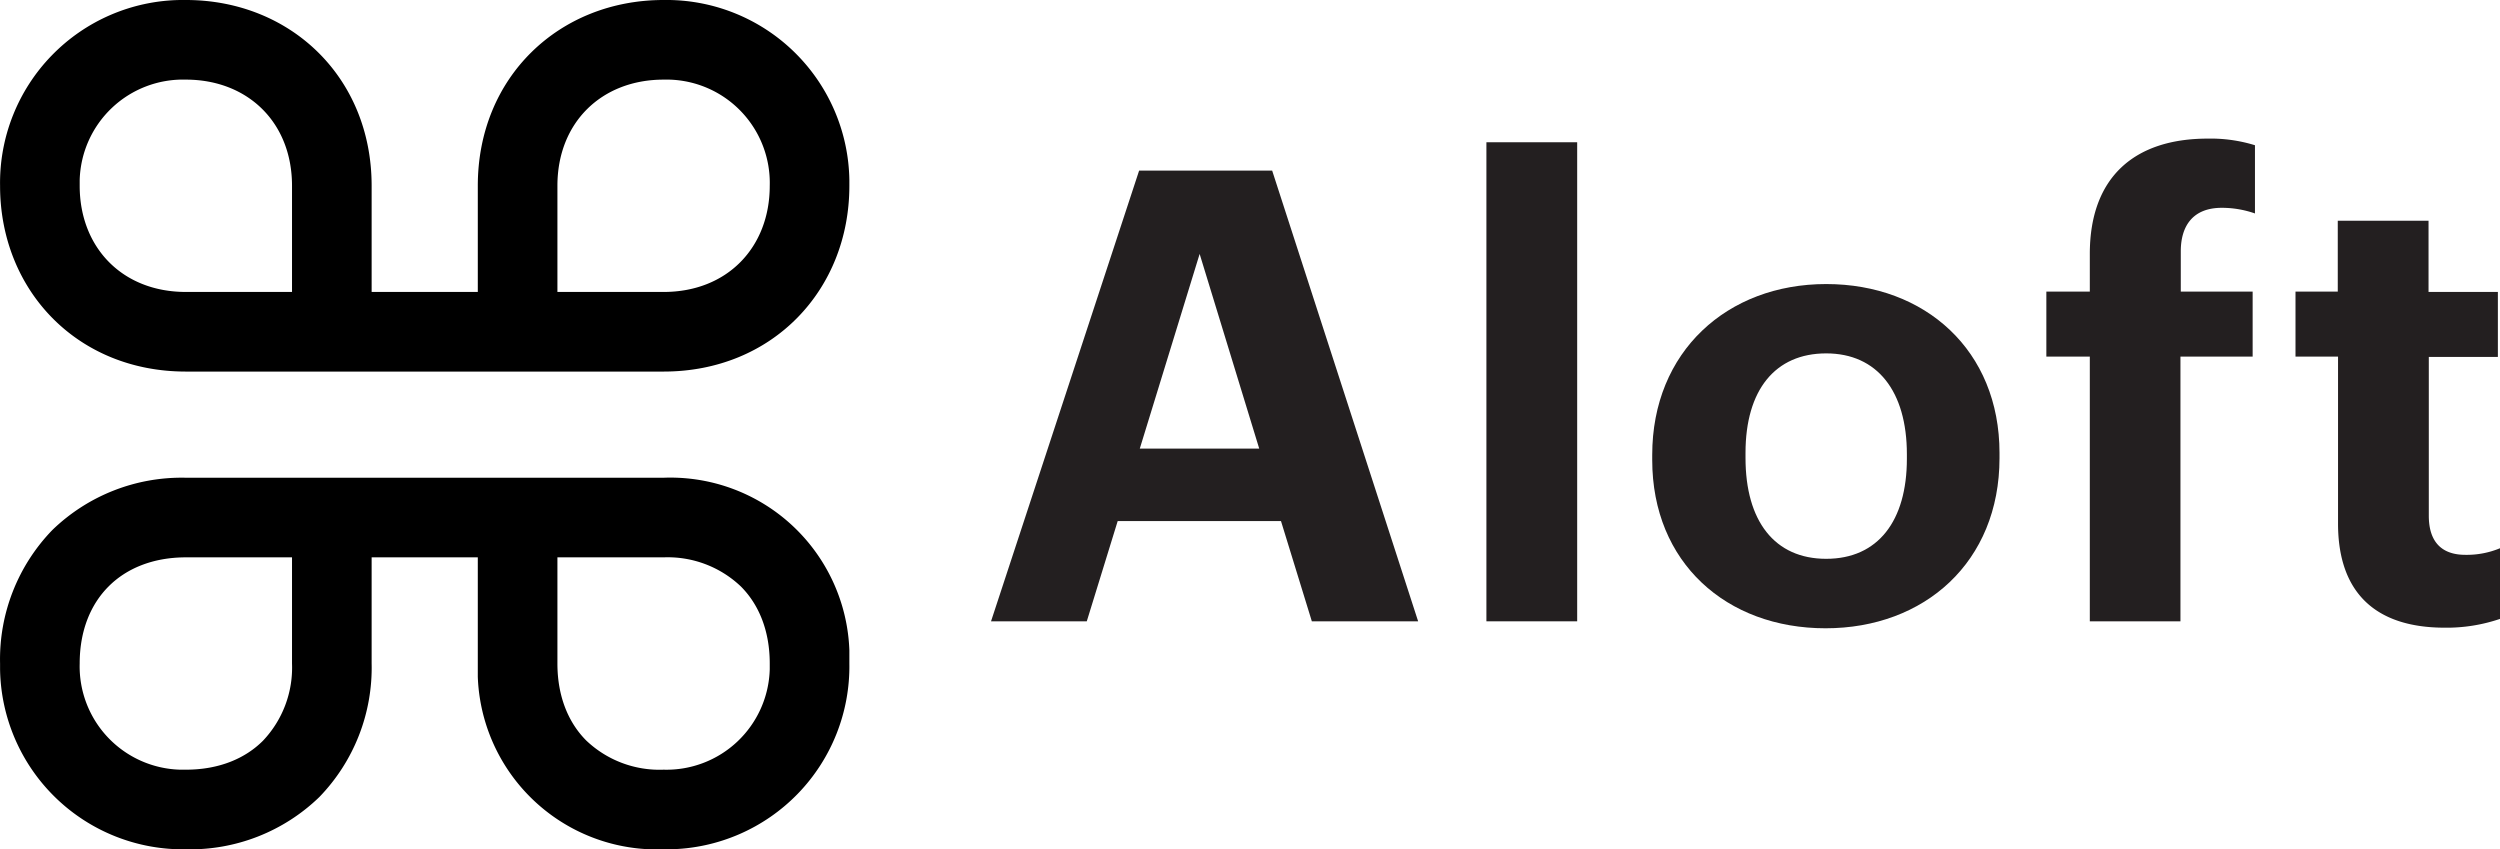 <?xml version="1.0" encoding="UTF-8"?> <svg xmlns="http://www.w3.org/2000/svg" id="Layer_1" data-name="Layer 1" viewBox="0 0 376.78 128.02"><defs><style>.cls-1{isolation:isolate;}.cls-2{fill:#231f20;}</style></defs><g class="cls-1"><g class="cls-1"><path class="cls-2" d="M185.72,170.44h20.05l22,67.93H211.75l-4.65-15.11H182.49l-4.66,15.11H163.4Zm.1,41.9h18L194.84,183Z" transform="translate(-14.04 -144.73)"></path><path class="cls-2" d="M238.06,166.17h13.68v72.2H238.06Z" transform="translate(-14.04 -144.73)"></path><path class="cls-2" d="M263.05,214.05v-.76c0-15.58,11.3-25.75,26.22-25.75s26.12,10,26.12,25.46v.76c0,15.68-11.3,25.66-26.22,25.66S263.05,229.54,263.05,214.05Zm38.38-.19v-.67c0-9.5-4.47-15.2-12.16-15.2s-12.16,5.51-12.16,15v.76c0,9.5,4.37,15.2,12.16,15.2S301.43,223.26,301.43,213.86Z" transform="translate(-14.04 -144.73)"></path><path class="cls-2" d="M329,198.47h-6.55v-9.79H329V183c0-11.59,6.75-17.38,17.77-17.38a22.53,22.53,0,0,1,7.12,1V176.9a15.13,15.13,0,0,0-5-.85c-4.37,0-6.18,2.75-6.18,6.55v6.08h10.83v9.79H342.66v39.9H329Z" transform="translate(-14.04 -144.73)"></path><path class="cls-2" d="M366.41,223.64V198.47H360v-9.79h6.37V178h13.68v10.73h10.45v9.79H380.09v23.94c0,4,2,5.89,5.51,5.89a13,13,0,0,0,5.23-1V238a24.94,24.94,0,0,1-8.37,1.33C372,239.32,366.41,234,366.41,223.64Z" transform="translate(-14.04 -144.73)"></path></g></g><path d="M114.05,228.73h-16v16c0,5.08,1.73,9,4.37,11.63a16,16,0,0,0,11.63,4.37,15.57,15.57,0,0,0,16-15.13q0-.43,0-.87c0-5.08-1.73-9-4.37-11.63a16,16,0,0,0-11.63-4.37ZM30.42,233.1c-2.64,2.63-4.37,6.55-4.37,11.63a15.57,15.57,0,0,0,15.13,16h.87c5.08,0,9-1.73,11.63-4.37a16,16,0,0,0,4.37-11.63v-16h-16C37,228.73,33.05,230.46,30.42,233.1Zm-8.49-8.49a28,28,0,0,1,20.12-7.88h72a27,27,0,0,1,28,26q0,1,0,2a27.57,27.57,0,0,1-27.13,28h-.87a27,27,0,0,1-28-26q0-1,0-2v-16h-16v16a28,28,0,0,1-7.88,20.12,28,28,0,0,1-20.12,7.88,27.57,27.57,0,0,1-28-27.13v-.87a28,28,0,0,1,7.88-20.12Zm92.12-67.88c-9.28,0-16,6.4-16,16v16h16c9.6,0,16-6.72,16-16a15.57,15.57,0,0,0-15.13-16Zm-100,16a27.57,27.57,0,0,1,27.13-28h.87c15.72,0,28,11.6,28,28v16h16v-16c0-16.4,12.28-28,28-28a27.57,27.57,0,0,1,28,27.13v.87c0,15.72-11.6,28-28,28h-72C25.65,200.73,14.05,188.45,14.05,172.73Zm28-16a15.57,15.57,0,0,0-16,15.13q0,.44,0,.87c0,9.28,6.4,16,16,16h16v-16C58.05,163.13,51.33,156.73,42.05,156.73Z" transform="translate(-14.04 -144.73)"></path></svg> 